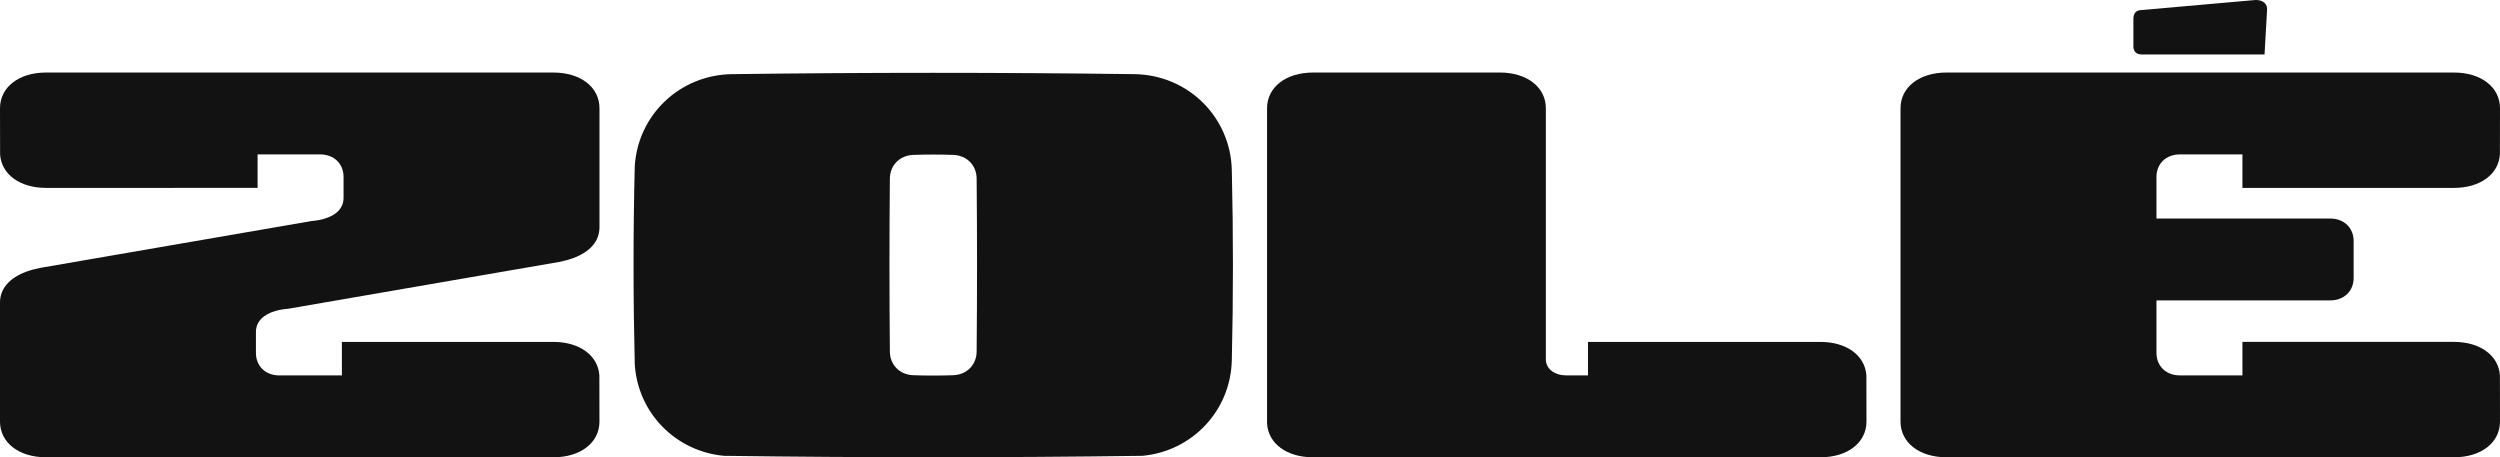 <svg viewBox="0 0 836.47 153" xmlns="http://www.w3.org/2000/svg" data-name="Layer 1" id="Layer_1">
  <defs>
    <style>
      .cls-1 {
        fill: #121212;
      }
    </style>
  </defs>
  <path d="M200.58,76.02c0,4.69-3.16,8.26-8.79,10.34-1.44,.53-3.03,.96-4.79,1.3l-90.68,15.66c-1.51,.12-2.89,.36-4.11,.71-4.19,1.19-6.58,3.66-6.58,7.06v6.97c0,4.46,3.21,7.55,7.84,7.55h20.92v-11.21h70.78c8.76,0,14.94,4.56,15.37,11.21,.02,.24,.03,15.43,.03,15.43,0,7.06-6.31,11.96-15.4,11.96H15.4c-9.09,0-15.4-4.9-15.4-11.96v-39.79c0-4.69,3.16-8.26,8.79-10.34,1.44-.53,3.03-.96,4.79-1.3,.03,0,90.68-15.66,90.68-15.66,1.51-.12,2.89-.36,4.11-.71,4.19-1.19,6.58-3.66,6.58-7.06v-6.97c0-4.46-3.21-7.55-7.84-7.55h-20.92v11.21H15.4C6.64,62.87,.46,58.31,.03,51.66c-.02-.24-.03-15.43-.03-15.43,0-7.06,6.31-11.96,15.4-11.96H185.18c9.09,0,15.4,4.9,15.4,11.96v39.79Z" class="cls-1"></path>
  <path d="M412.15,56.86c-.46-17.86-14.77-31.79-32.55-32.05-44.91-.59-89.82-.59-134.72,0-17.37,.25-31.42,13.55-32.5,30.8-.54,22.08-.53,44.16,0,66.24,1.02,16.37,13.73,29.17,29.84,30.66,46.68,.64,93.35,.64,140.03,0,16.52-1.53,29.47-14.95,29.9-31.91,.5-21.25,.5-42.5,0-63.75Zm-85.38,60.81c-.05,4.35-3.22,7.66-7.73,7.87-4.53,.16-9.05,.16-13.57,0-4.52-.21-7.69-3.52-7.73-7.87-.18-19.32-.18-38.65,0-57.97,.05-4.35,3.22-7.66,7.73-7.87,4.53-.16,9.05-.16,13.57,0,4.52,.21,7.69,3.52,7.73,7.87,.18,19.32,.18,38.65,0,57.97Z" class="cls-1"></path>
  <path d="M423.94,141.76V36.23c0-7.06,6.31-11.96,15.4-11.96h62.48c9.09,0,15.4,4.9,15.4,11.96,0,0-.01,84.12,0,84.24,.17,3.05,2.97,5.14,6.96,5.14h7.14v-11.21h77.78c8.76,0,14.94,4.56,15.37,11.21,.02,.24,.03,15.43,.03,15.43,0,7.06-6.31,11.96-15.4,11.96h-169.78c-8.78,0-14.96-4.58-15.37-11.24Z" class="cls-1"></path>
  <g>
    <path d="M836.44,125.61c.02,.24,.03,15.43,.03,15.43,0,7.06-6.31,11.96-15.4,11.96h-169.78c-9.09,0-15.4-4.9-15.4-11.96V36.23c0-7.06,6.31-11.96,15.4-11.96h169.78c9.09,0,15.4,4.9,15.4,11.96,0,0-.01,15.19-.03,15.43-.43,6.65-6.61,11.21-15.37,11.21h-70.78v-11.21h-20.92c-4.63,0-7.84,3.09-7.84,7.55v13.91h58.13c4.63,0,7.84,3.1,7.84,7.55v12.29c0,4.46-3.21,7.55-7.84,7.55h-58.13v17.54c0,4.46,3.21,7.55,7.84,7.55h20.92v-11.21h70.78c8.76,0,14.94,4.56,15.37,11.21Z" class="cls-1"></path>
    <path d="M758.55,3.01l-.86,15.21h-41.05c-1.72,0-2.66-.8-2.83-2.43V6.36c0-1.73,.71-2.72,2.14-2.95L754.66,0c2.02-.06,3.89,.94,3.89,3.01Z" class="cls-1"></path>
  </g>
</svg>